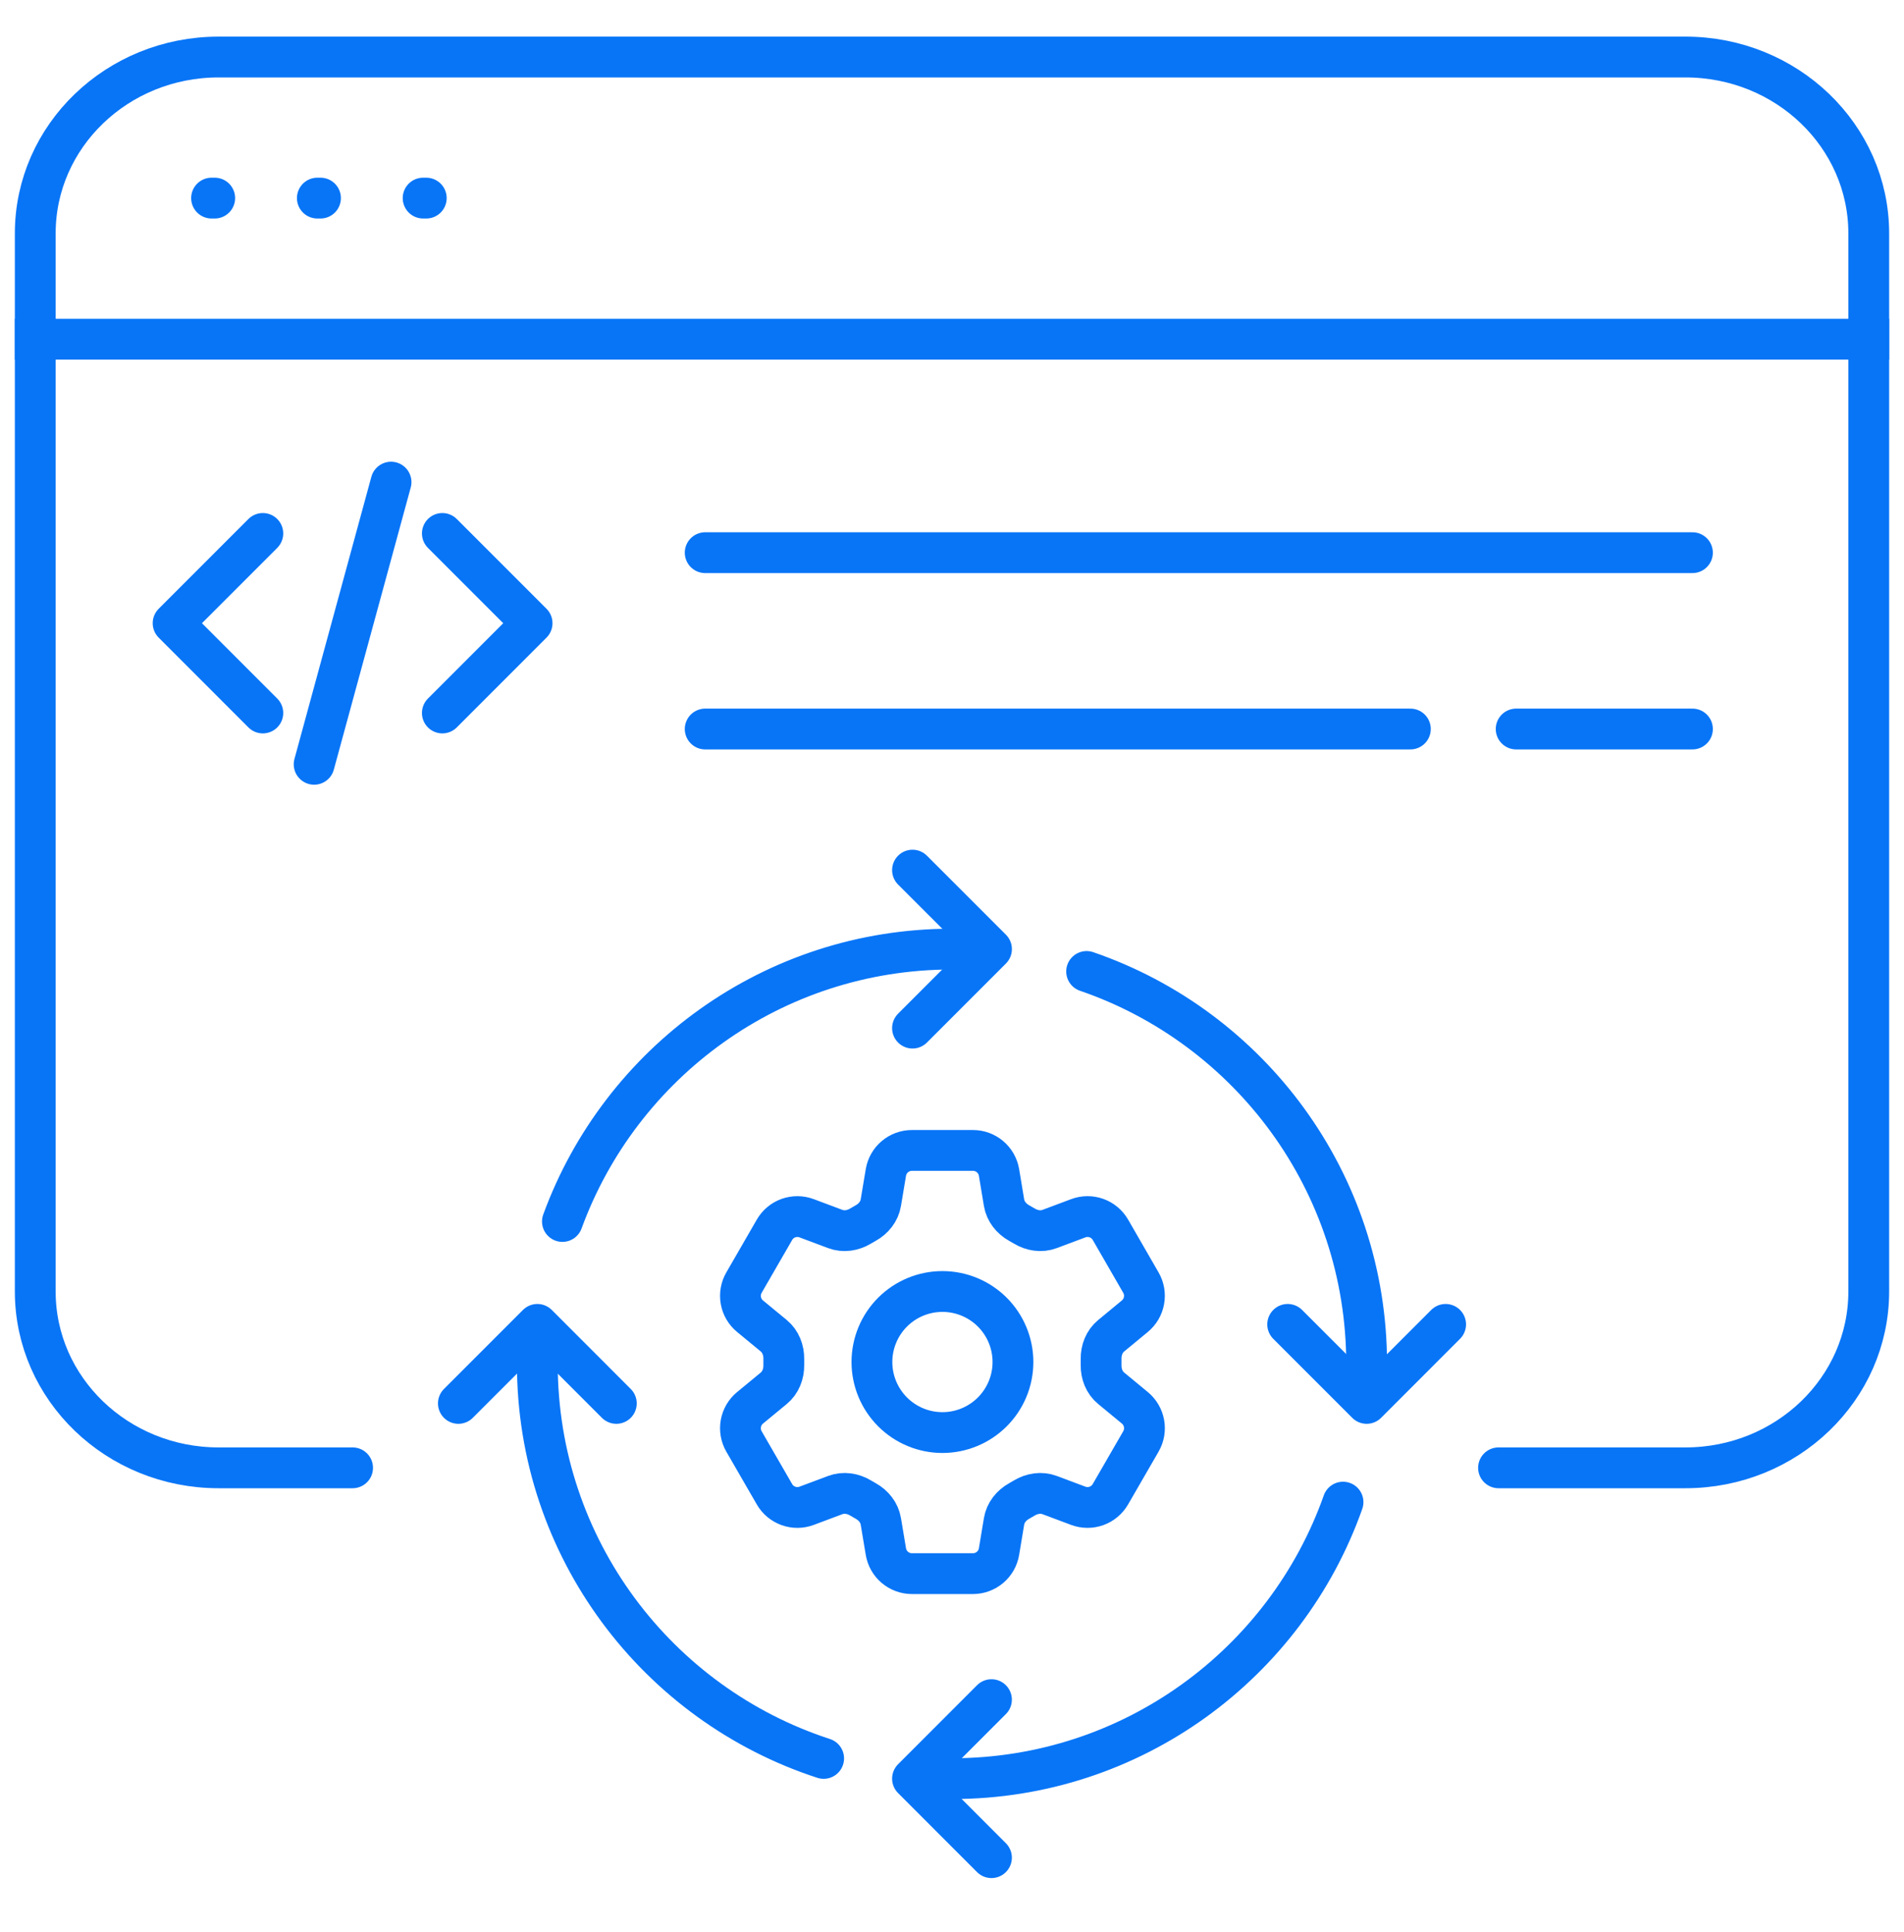 <?xml version="1.0" encoding="utf-8"?><svg width="70" height="71" viewBox="0 0 70 71" fill="none" xmlns="http://www.w3.org/2000/svg">
<g clip-path="url(#clip0_3516_413)">
<path d="M12.963 53.948H8.037C4.314 53.948 1.296 51.046 1.296 47.467V8.578C1.296 4.998 4.314 2.096 8.037 2.096H61.963C65.686 2.096 68.704 4.998 68.704 8.578V47.467C68.704 51.046 65.686 53.948 61.963 53.948H55.093" stroke="#0875F7" stroke-width="1.5" stroke-linecap="round" stroke-linejoin="round"/>
<path d="M1.296 12.467H68.704" stroke="#0875F7" stroke-width="1.5" stroke-linecap="square" stroke-linejoin="round"/>
<path d="M7.778 7.281H7.894" stroke="#0875F7" stroke-width="1.5" stroke-linecap="round" stroke-linejoin="round"/>
<path d="M11.667 7.281H11.783" stroke="#0875F7" stroke-width="1.5" stroke-linecap="round" stroke-linejoin="round"/>
<path d="M15.556 7.281H15.672" stroke="#0875F7" stroke-width="1.5" stroke-linecap="round" stroke-linejoin="round"/>
<path d="M16.263 19.606L19.562 22.905L16.263 26.205M9.663 26.205L6.364 22.905L9.663 19.606M14.377 17.72L11.549 28.091" stroke="#0875F7" stroke-width="1.5" stroke-linecap="round" stroke-linejoin="round"/>
<path d="M25.926 20.313H62.222" stroke="#0875F7" stroke-width="1.5" stroke-linecap="round"/>
<path d="M25.926 26.794L51.852 26.794" stroke="#0875F7" stroke-width="1.5" stroke-linecap="round"/>
<path d="M55.741 26.794L62.222 26.794" stroke="#0875F7" stroke-width="1.5" stroke-linecap="round"/>
<path d="M35.725 34.9C35.485 34.889 35.243 34.883 34.999 34.883C28.419 34.883 22.812 39.052 20.677 44.894M33.91 65.334C34.27 65.359 34.633 65.372 34.999 65.372C41.637 65.372 47.283 61.13 49.376 55.209M19.793 49.039C19.768 49.398 19.755 49.761 19.755 50.127C19.755 56.9 24.171 62.641 30.281 64.628M50.205 51.216C50.231 50.857 50.244 50.494 50.244 50.127C50.244 43.441 45.939 37.76 39.949 35.705" stroke="#0875F7" stroke-width="1.5" stroke-linecap="round" stroke-linejoin="round"/>
<path d="M33.548 37.787L36.452 34.883L33.548 31.98" stroke="#0875F7" stroke-width="1.5" stroke-linecap="round" stroke-linejoin="round"/>
<path d="M36.451 68.276L33.548 65.372L36.451 62.468" stroke="#0875F7" stroke-width="1.5" stroke-linecap="round" stroke-linejoin="round"/>
<path d="M47.341 48.676L50.245 51.58L53.148 48.676" stroke="#0875F7" stroke-width="1.5" stroke-linecap="round" stroke-linejoin="round"/>
<path d="M16.852 51.58L19.756 48.676L22.659 51.58" stroke="#0875F7" stroke-width="1.5" stroke-linecap="round" stroke-linejoin="round"/>
<path d="M32.569 43.094C32.647 42.625 33.053 42.282 33.529 42.282H35.77C36.245 42.282 36.651 42.625 36.729 43.094L36.913 44.201C36.967 44.524 37.183 44.794 37.47 44.953C37.534 44.987 37.597 45.025 37.66 45.062C37.941 45.232 38.283 45.285 38.589 45.17L39.641 44.776C39.857 44.694 40.094 44.693 40.311 44.77C40.528 44.848 40.71 45 40.825 45.199L41.945 47.141C42.06 47.34 42.101 47.574 42.059 47.8C42.018 48.027 41.898 48.231 41.72 48.377L40.854 49.092C40.6 49.3 40.475 49.622 40.482 49.95C40.483 50.023 40.483 50.096 40.482 50.17C40.475 50.497 40.6 50.818 40.854 51.026L41.721 51.741C42.088 52.044 42.183 52.566 41.946 52.977L40.824 54.919C40.709 55.118 40.527 55.27 40.31 55.348C40.094 55.425 39.857 55.424 39.641 55.343L38.589 54.949C38.283 54.834 37.941 54.887 37.66 55.056C37.597 55.094 37.533 55.131 37.469 55.167C37.183 55.325 36.967 55.594 36.913 55.918L36.729 57.025C36.651 57.494 36.245 57.837 35.77 57.837H33.528C33.052 57.837 32.647 57.493 32.569 57.025L32.384 55.918C32.331 55.594 32.115 55.325 31.828 55.166C31.764 55.13 31.7 55.094 31.638 55.056C31.357 54.887 31.015 54.834 30.708 54.949L29.656 55.343C29.441 55.424 29.204 55.426 28.987 55.348C28.77 55.27 28.588 55.119 28.473 54.919L27.352 52.978C27.237 52.778 27.197 52.545 27.238 52.318C27.279 52.092 27.399 51.887 27.577 51.741L28.445 51.026C28.697 50.819 28.822 50.497 28.816 50.17C28.815 50.096 28.815 50.023 28.816 49.95C28.822 49.621 28.697 49.3 28.445 49.092L27.577 48.377C27.399 48.231 27.279 48.027 27.238 47.801C27.197 47.575 27.237 47.341 27.352 47.142L28.473 45.2C28.588 45 28.77 44.848 28.987 44.77C29.204 44.693 29.441 44.695 29.657 44.776L30.708 45.17C31.015 45.285 31.357 45.232 31.638 45.062C31.7 45.025 31.764 44.988 31.828 44.952C32.115 44.794 32.331 44.524 32.384 44.201L32.569 43.094Z" stroke="#0875F7" stroke-width="1.5" stroke-linecap="round" stroke-linejoin="round"/>
<path d="M37.241 50.059C37.241 50.747 36.968 51.406 36.482 51.892C35.995 52.379 35.336 52.652 34.648 52.652C33.961 52.652 33.301 52.379 32.815 51.892C32.329 51.406 32.056 50.747 32.056 50.059C32.056 49.372 32.329 48.712 32.815 48.226C33.301 47.74 33.961 47.467 34.648 47.467C35.336 47.467 35.995 47.74 36.482 48.226C36.968 48.712 37.241 49.372 37.241 50.059Z" stroke="#0875F7" stroke-width="1.5" stroke-linecap="round" stroke-linejoin="round"/>
</g>
<defs>
<clipPath id="clip0_3516_413">
<rect width="70" height="70" fill="white" transform="translate(0 0.8)"/>
</clipPath>
</defs>
</svg>
